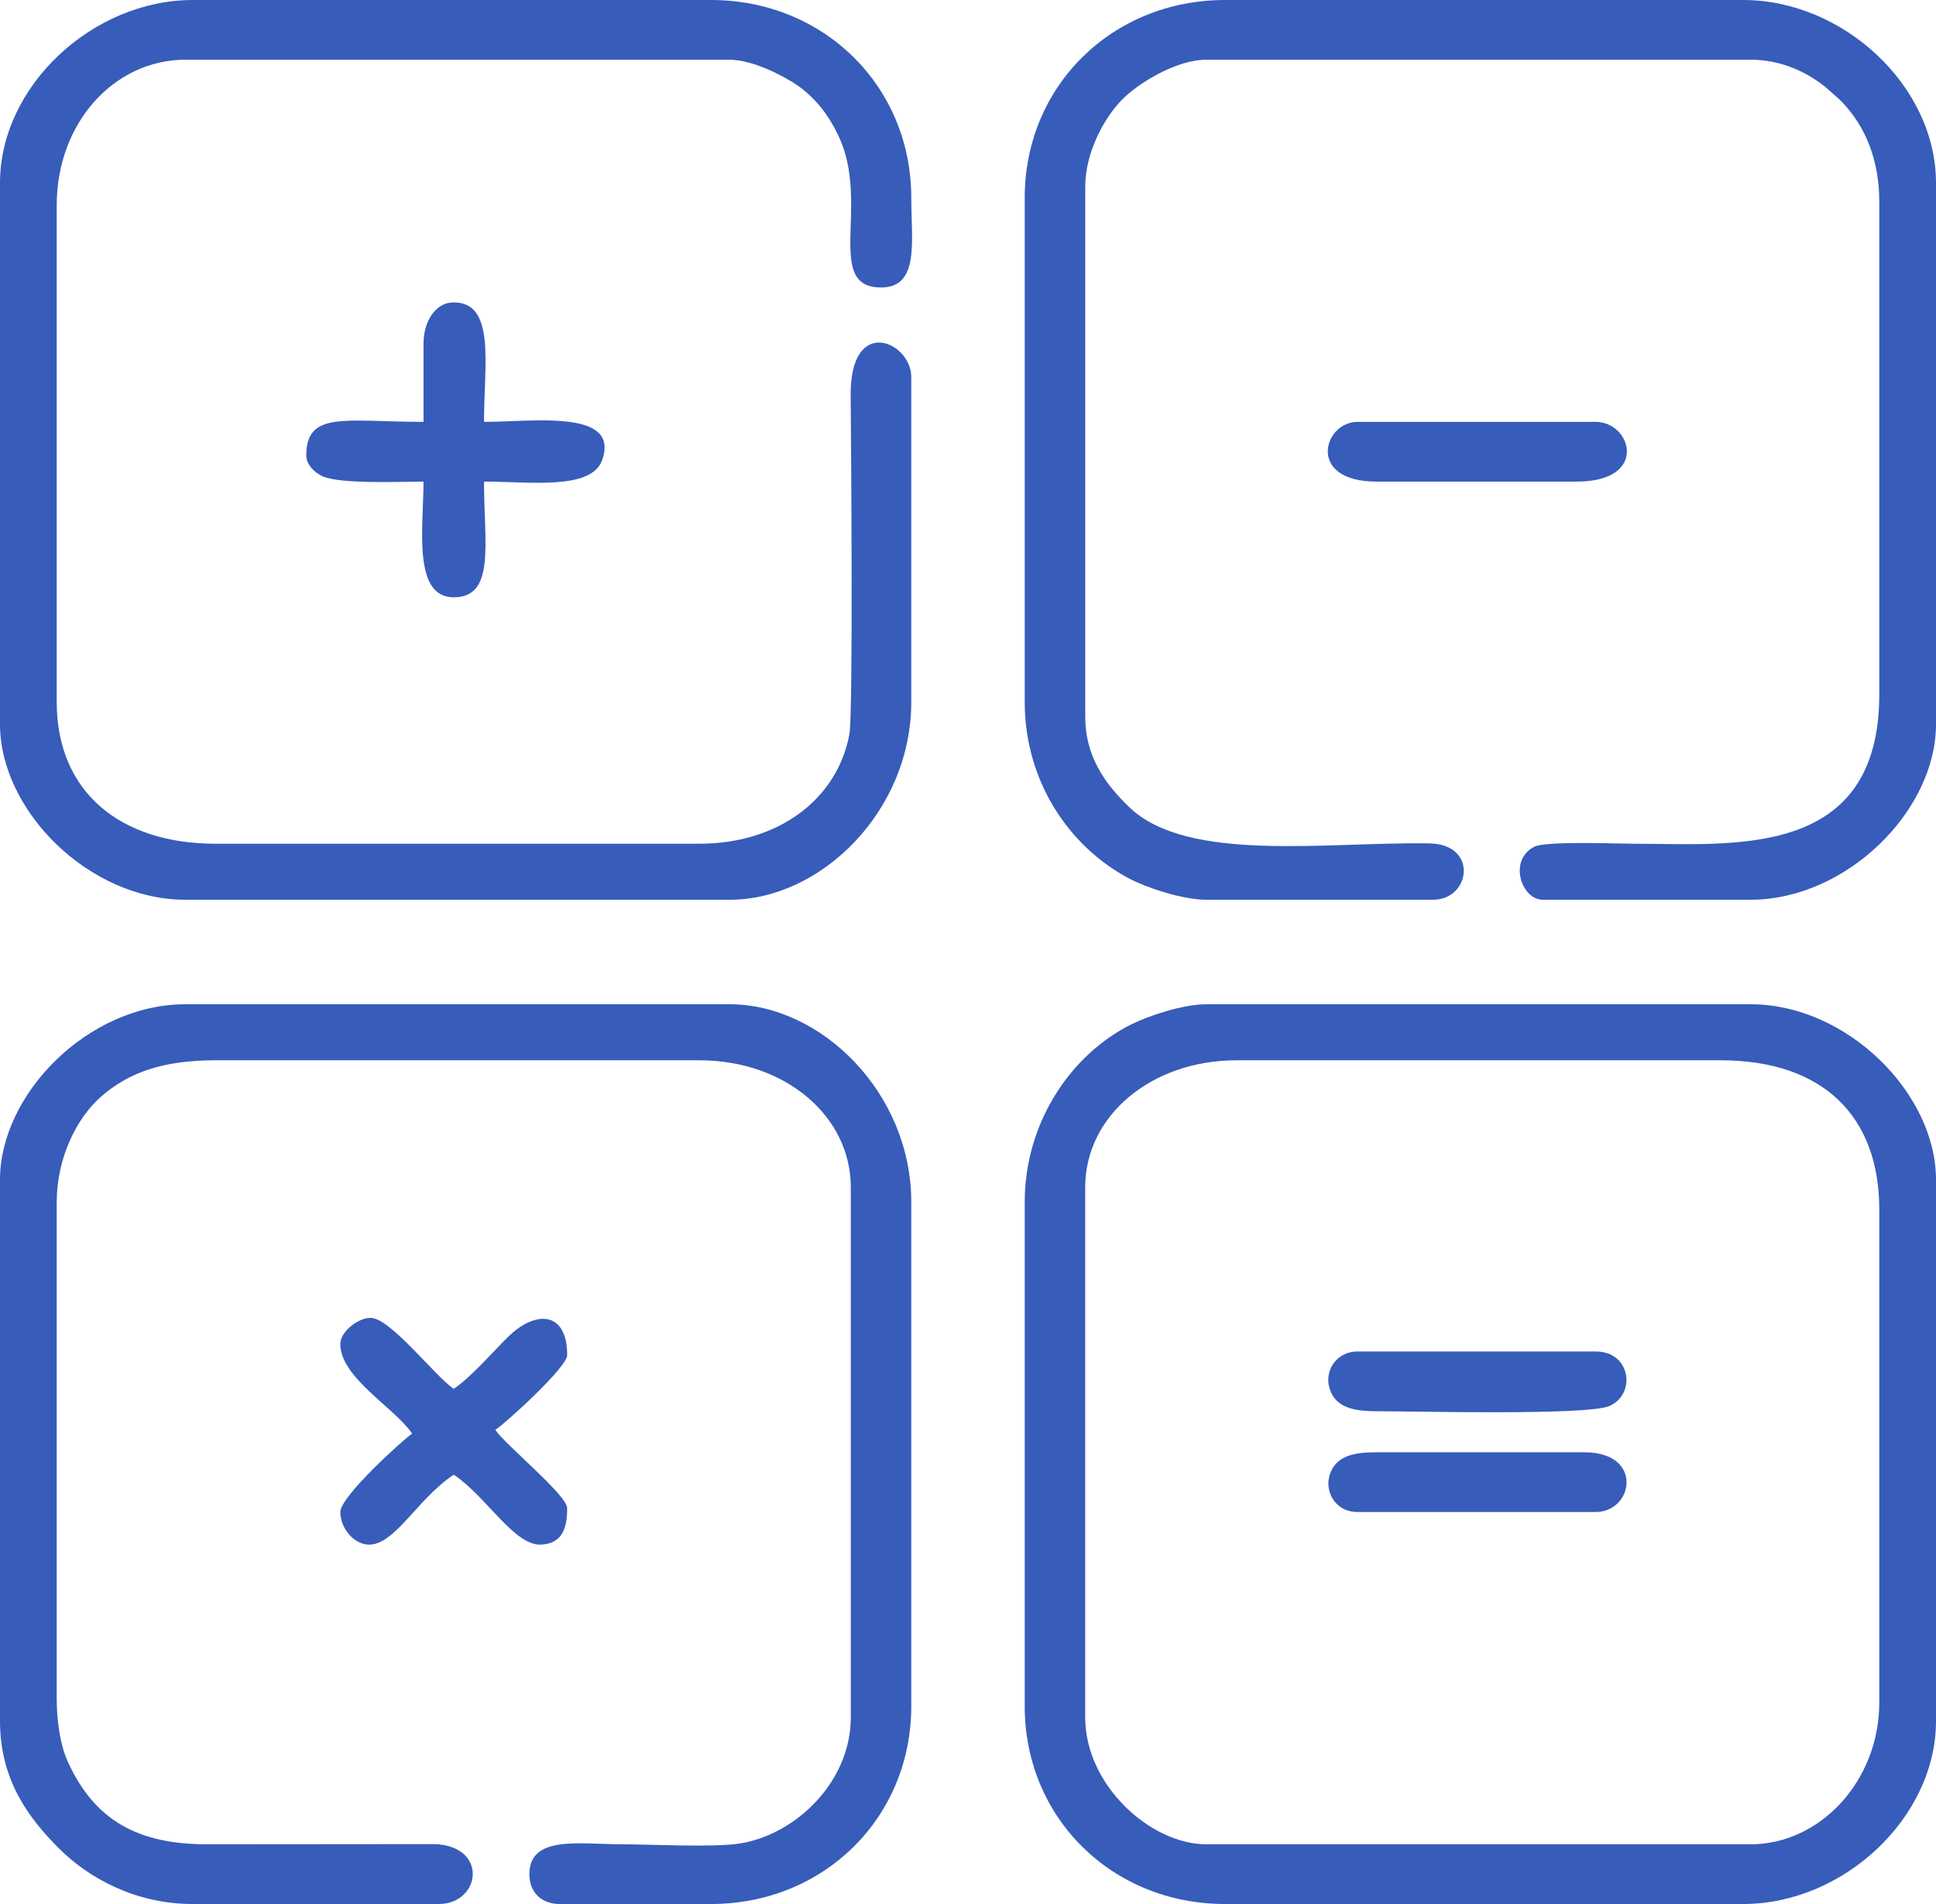 <?xml version="1.0" encoding="UTF-8"?> <svg xmlns="http://www.w3.org/2000/svg" width="61" height="60" viewBox="0 0 61 60" fill="none"><g clip-path="url(#clip0_19_92)"><path fill-rule="evenodd" clip-rule="evenodd" d="M55.162 58.118H38.006C36.263 58.118 34.193 56.267 34.193 54.118V37.412C34.193 35.157 36.283 33.412 38.959 33.412H54.209C57.429 33.412 59.213 35.162 59.213 38.118V53.647C59.213 56.13 57.342 58.118 55.162 58.118ZM32.287 37.882V53.765C32.287 57.284 35.037 60 38.602 60H54.924C58.094 60 61 57.271 61 54.235V37.176C61 34.452 58.194 31.647 55.162 31.647H38.006C37.266 31.647 36.197 32.009 35.661 32.273C33.739 33.22 32.287 35.381 32.287 37.882Z" fill="#375CBA"></path><path fill-rule="evenodd" clip-rule="evenodd" d="M32.287 6.235V22.118C32.287 24.602 33.666 26.674 35.582 27.687C36.111 27.967 37.254 28.353 38.006 28.353H45.154C46.34 28.353 46.583 26.605 45.045 26.578C41.837 26.521 37.437 27.207 35.59 25.444C34.802 24.69 34.194 23.82 34.194 22.588V5.882C34.194 4.803 34.792 3.715 35.351 3.143C35.852 2.63 37.056 1.882 38.006 1.882H55.162C56.065 1.882 56.878 2.23 57.511 2.739L57.952 3.128C57.969 3.145 57.994 3.17 58.011 3.187C58.028 3.204 58.052 3.23 58.069 3.248C58.755 3.973 59.213 5.014 59.213 6.353V21.882C59.213 27.109 54.561 26.588 51.469 26.588C50.964 26.588 48.706 26.498 48.346 26.681C47.511 27.108 47.94 28.353 48.609 28.353H55.162C58.167 28.353 61 25.561 61 22.823V5.765C61 2.711 58.081 0 54.924 0H38.602C35.037 0 32.287 2.716 32.287 6.235L32.287 6.235Z" fill="#375CBA"></path><path fill-rule="evenodd" clip-rule="evenodd" d="M-2.80077e-07 37.176V54.235C-2.80077e-07 56.096 0.907 57.303 1.876 58.265C2.802 59.186 4.273 60 6.076 60H13.82C15.146 60 15.398 58.184 13.707 58.112L6.552 58.118C4.324 58.126 2.978 57.347 2.143 55.531C1.909 55.021 1.787 54.282 1.787 53.529V37.882C1.787 36.486 2.42 35.225 3.185 34.557C4.07 33.783 5.156 33.412 6.791 33.412H22.041C24.743 33.412 26.807 35.175 26.807 37.412V54.117C26.807 56.161 25.064 57.808 23.325 58.091C22.492 58.226 20.495 58.117 19.539 58.117C18.274 58.117 16.68 57.825 16.68 59.059C16.68 59.628 17.056 60 17.633 60H22.398C25.964 60 28.713 57.278 28.713 53.765V37.882C28.713 34.443 25.879 31.647 22.994 31.647H5.838C2.78 31.647 -6.10352e-05 34.474 -6.10352e-05 37.176H-2.80077e-07Z" fill="#375CBA"></path><path fill-rule="evenodd" clip-rule="evenodd" d="M0 5.765V22.823C0 25.548 2.806 28.353 5.838 28.353H22.994C25.873 28.353 28.713 25.557 28.713 22.118V11.882C28.713 10.769 26.781 9.904 26.803 12.467C26.817 14.024 26.883 22.48 26.763 23.134C26.387 25.182 24.528 26.588 22.041 26.588H6.791C3.808 26.588 1.787 24.975 1.787 22.118V6.471C1.787 3.848 3.62 1.882 5.838 1.882H22.994C23.712 1.882 24.717 2.402 25.142 2.702C25.722 3.112 26.145 3.674 26.451 4.351C27.404 6.458 25.977 9.059 27.76 9.059C28.982 9.059 28.713 7.599 28.713 6.235C28.713 2.722 25.964 0 22.398 0H6.076C2.92 0 0 2.711 0 5.765L0 5.765Z" fill="#375CBA"></path><path fill-rule="evenodd" clip-rule="evenodd" d="M13.344 10.823V13.294C10.886 13.294 9.65 12.935 9.65 14.353C9.65 14.644 9.919 14.905 10.173 15.013C10.756 15.262 12.613 15.176 13.344 15.176C13.344 16.59 12.989 18.823 14.297 18.823C15.621 18.823 15.25 17.111 15.25 15.176C16.694 15.176 18.642 15.456 18.977 14.489C19.531 12.884 16.796 13.294 15.25 13.294C15.25 11.506 15.627 9.529 14.297 9.529C13.694 9.529 13.344 10.166 13.344 10.823Z" fill="#375CBA"></path><path fill-rule="evenodd" clip-rule="evenodd" d="M10.723 42.353C10.723 43.415 12.43 44.356 12.986 45.176C12.711 45.359 10.723 47.155 10.723 47.647C10.723 48.095 11.042 48.512 11.399 48.635C12.321 48.953 13.055 47.291 14.297 46.471C15.304 47.137 16.191 48.694 17.025 48.674C17.734 48.658 17.871 48.124 17.871 47.529C17.871 47.115 15.938 45.547 15.607 45.059C15.961 44.825 17.871 43.079 17.871 42.706C17.871 41.293 16.856 41.285 15.992 42.144C15.505 42.628 14.819 43.419 14.297 43.765C13.709 43.376 12.304 41.529 11.676 41.529C11.277 41.529 10.723 41.964 10.723 42.353Z" fill="#375CBA"></path><path fill-rule="evenodd" clip-rule="evenodd" d="M43.367 44.471C44.56 44.471 49.998 44.611 50.708 44.307C51.553 43.946 51.398 42.588 50.277 42.588H42.772C42.144 42.588 41.742 43.143 41.877 43.696C42.034 44.341 42.618 44.471 43.367 44.471Z" fill="#375CBA"></path><path fill-rule="evenodd" clip-rule="evenodd" d="M42.772 47.647H50.277C51.467 47.647 51.801 45.765 49.92 45.765H43.367C42.645 45.765 42.101 45.882 41.904 46.452C41.718 46.991 42.066 47.647 42.772 47.647H42.772Z" fill="#375CBA"></path><path fill-rule="evenodd" clip-rule="evenodd" d="M43.367 15.176H49.682C51.964 15.176 51.411 13.294 50.277 13.294H42.772C41.698 13.294 41.153 15.176 43.367 15.176H43.367Z" fill="#375CBA"></path></g><defs><clipPath id="clip0_19_92"><rect width="61" height="60" fill="white"></rect></clipPath></defs></svg> 